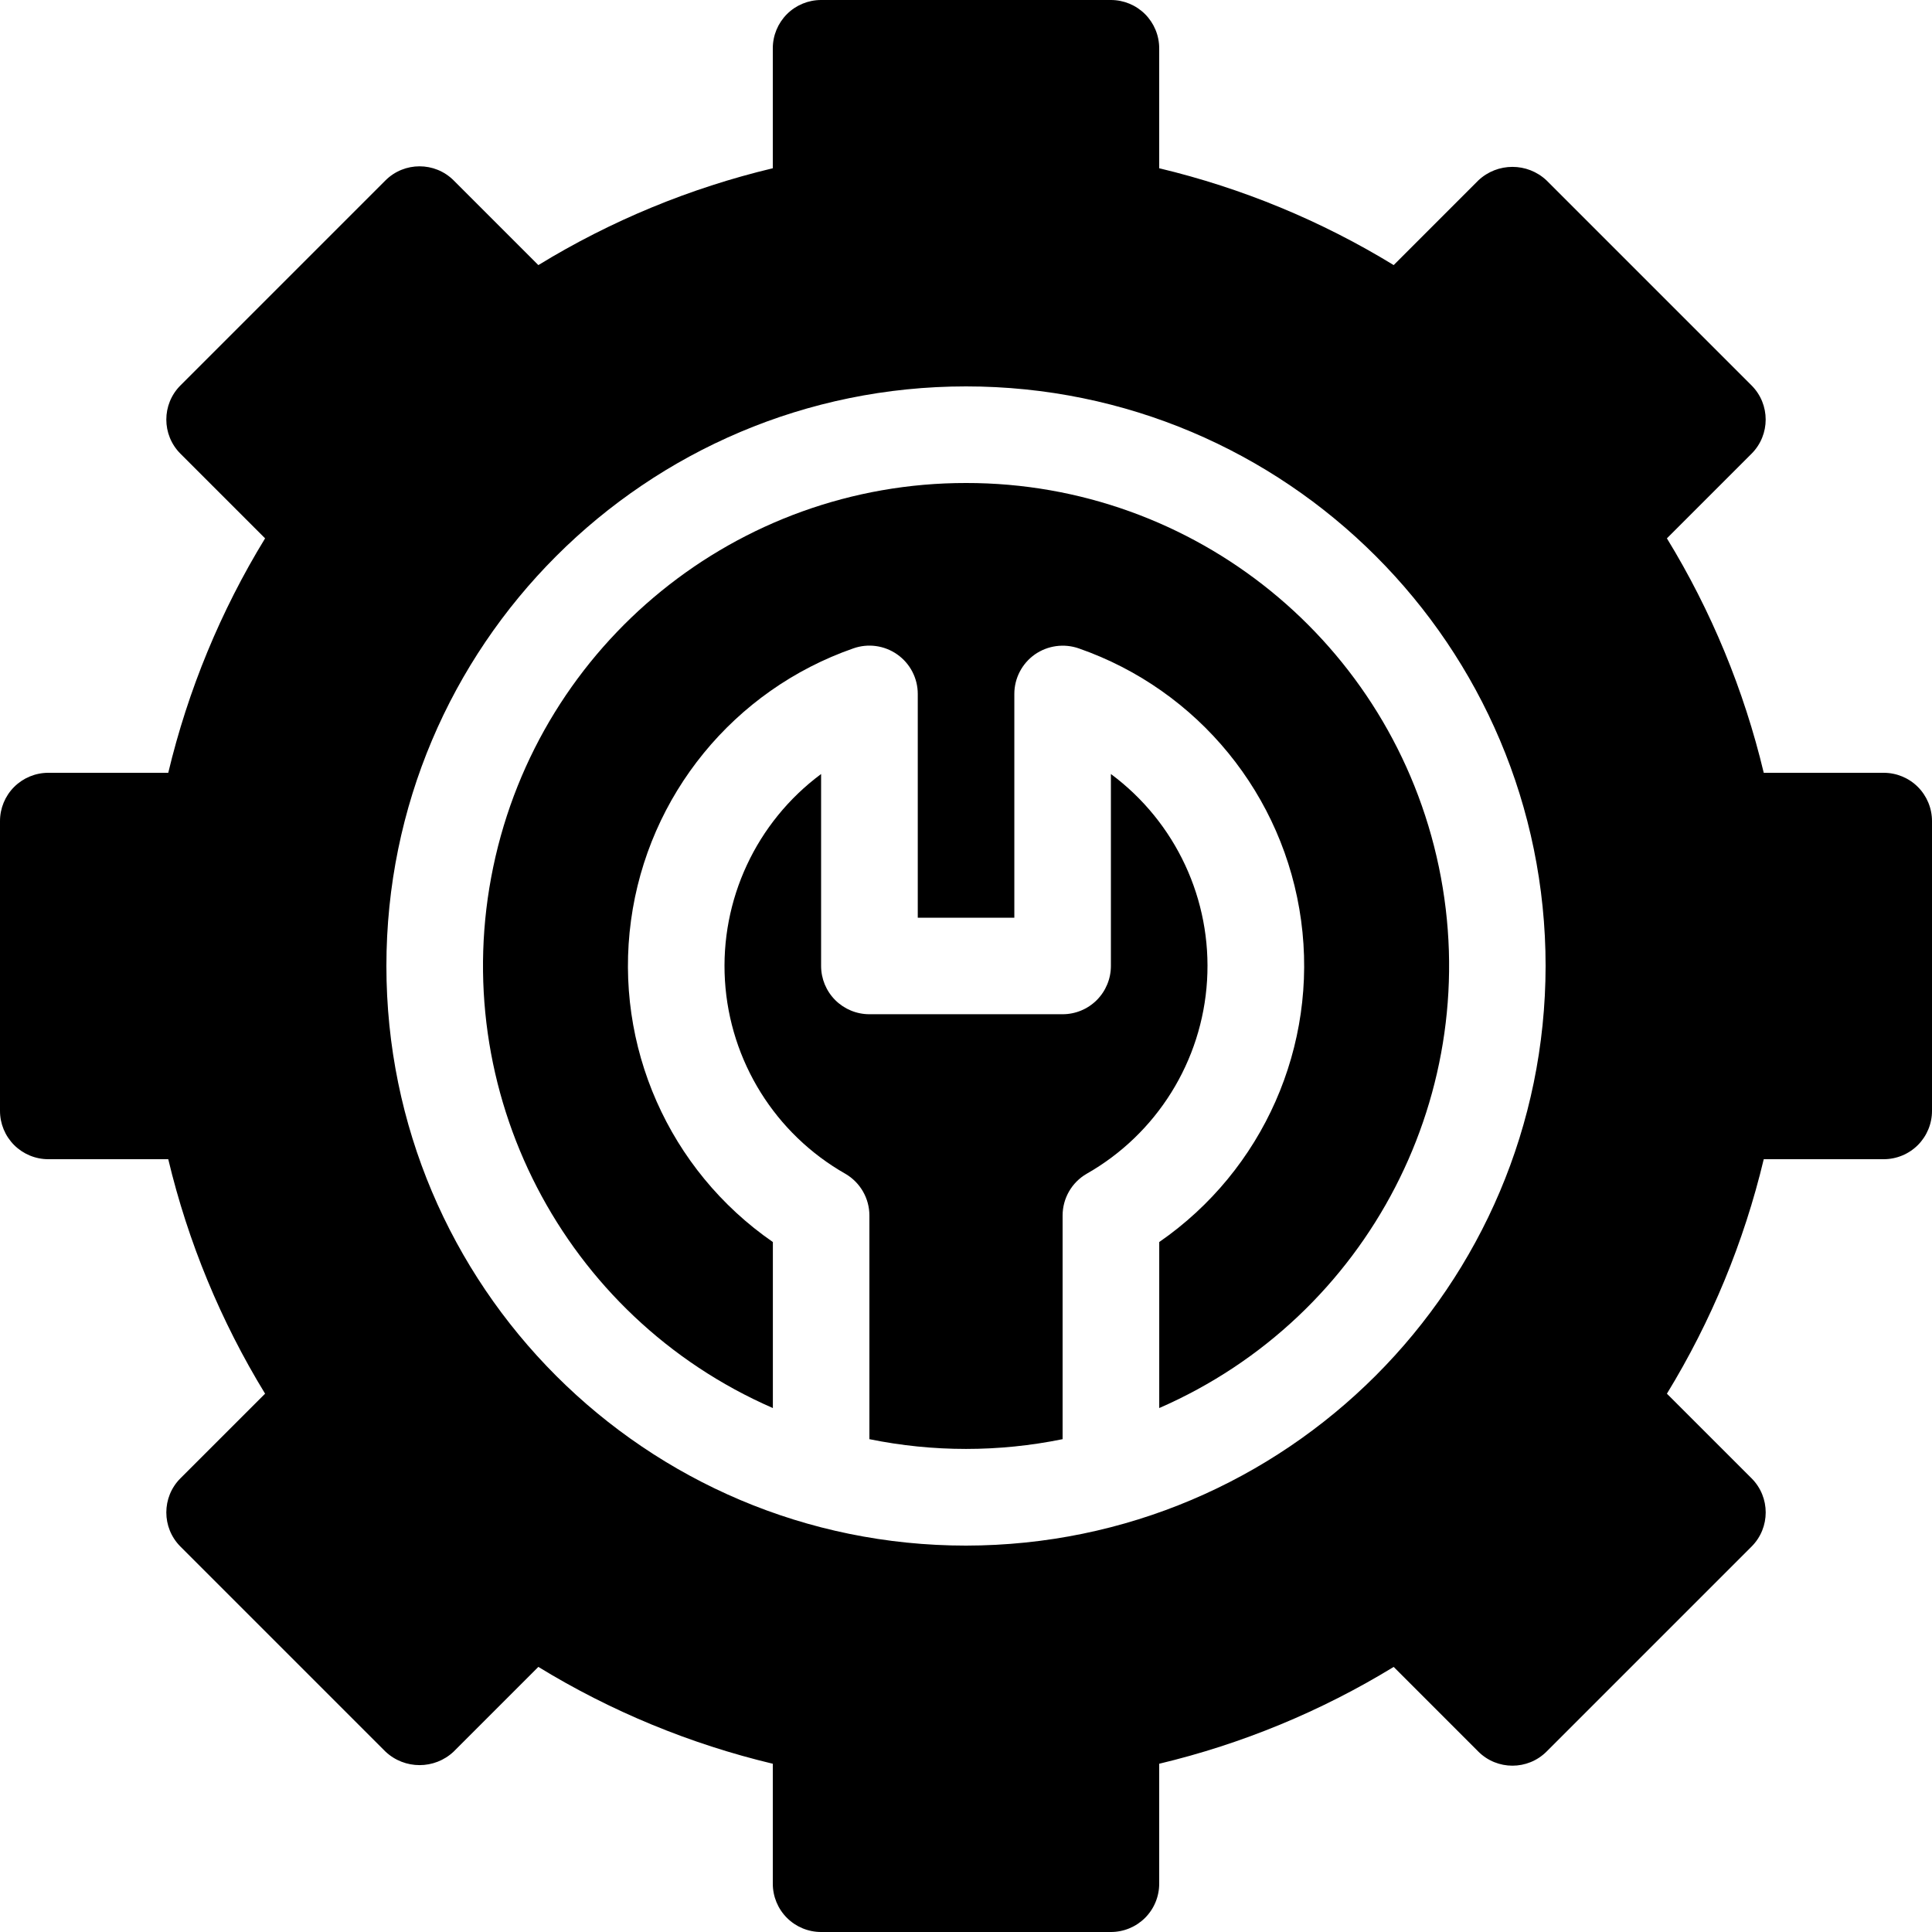 <svg xmlns="http://www.w3.org/2000/svg" width="57" height="57" viewBox="0 0 57 57" fill="none"><g clip-path="url(#clip0_6335_1377)"><path d="M32.775 22.836V28.498C32.775 28.876 32.625 29.238 32.358 29.506C32.091 29.773 31.728 29.923 31.35 29.923H25.65C25.272 29.923 24.91 29.773 24.642 29.506C24.375 29.238 24.225 28.876 24.225 28.498V22.836C22.311 24.256 21.244 26.548 21.388 28.927C21.533 31.307 22.869 33.453 24.942 34.631C25.38 34.886 25.65 35.355 25.65 35.862V42.46C27.531 42.844 29.469 42.844 31.35 42.46V35.862C31.35 35.355 31.619 34.886 32.058 34.631C34.131 33.453 35.468 31.307 35.612 28.927C35.757 26.548 34.69 24.256 32.775 22.836Z" fill="black"></path><path d="M28.501 14.25C21.755 14.245 15.931 18.974 14.552 25.578C13.173 32.181 16.617 38.846 22.802 41.542V36.644C19.733 34.522 18.115 30.856 18.616 27.16C19.117 23.462 21.651 20.359 25.174 19.13C25.61 18.975 26.095 19.042 26.473 19.309C26.852 19.576 27.077 20.01 27.077 20.473V27.075H29.926V20.473C29.926 20.01 30.152 19.576 30.53 19.309C30.91 19.044 31.392 18.978 31.829 19.13C35.352 20.359 37.886 23.462 38.387 27.16C38.888 30.856 37.27 34.522 34.201 36.644V41.542C40.386 38.847 43.831 32.182 42.451 25.578C41.072 18.974 35.248 14.244 28.501 14.25Z" fill="black"></path><path d="M55.575 22.8H52.036C51.453 20.358 50.489 18.024 49.179 15.883L51.676 13.386C52.232 12.83 52.232 11.927 51.676 11.371L45.629 5.324C45.064 4.79 44.179 4.79 43.614 5.324L41.118 7.821C38.976 6.511 36.642 5.547 34.2 4.964V1.425C34.2 1.047 34.05 0.685 33.783 0.417C33.515 0.15 33.153 0 32.775 0H24.225C23.847 0 23.484 0.15 23.217 0.417C22.95 0.685 22.8 1.047 22.8 1.425V4.964C20.358 5.547 18.024 6.511 15.883 7.821L13.386 5.324C12.83 4.768 11.927 4.768 11.371 5.324L5.324 11.371C4.768 11.927 4.768 12.83 5.324 13.386L7.821 15.883C6.511 18.024 5.547 20.358 4.964 22.8H1.425C1.047 22.8 0.685 22.95 0.417 23.217C0.15 23.484 0 23.847 0 24.225V32.775C0 33.153 0.15 33.515 0.417 33.783C0.685 34.05 1.047 34.2 1.425 34.2H4.964C5.547 36.642 6.511 38.976 7.821 41.118L5.324 43.614C4.768 44.17 4.768 45.073 5.324 45.629L11.371 51.676C11.936 52.21 12.821 52.21 13.386 51.676L15.883 49.179C18.024 50.489 20.358 51.453 22.8 52.036V55.575C22.8 55.953 22.95 56.316 23.217 56.583C23.484 56.85 23.847 57 24.225 57H32.775C33.153 57 33.515 56.85 33.783 56.583C34.05 56.316 34.2 55.953 34.2 55.575V52.036C36.642 51.453 38.976 50.489 41.118 49.179L43.614 51.676C44.17 52.232 45.073 52.232 45.629 51.676L51.676 45.629C52.233 45.073 52.233 44.17 51.676 43.614L49.179 41.118C50.489 38.976 51.453 36.642 52.036 34.2H55.575C55.953 34.2 56.316 34.05 56.583 33.783C56.85 33.515 57 33.153 57 32.775V24.225C57 23.847 56.85 23.484 56.583 23.217C56.316 22.95 55.953 22.8 55.575 22.8ZM28.5 45.6C19.056 45.6 11.4 37.944 11.4 28.5C11.4 19.056 19.056 11.4 28.5 11.4C37.944 11.4 45.6 19.056 45.6 28.5C45.59 37.94 37.94 45.59 28.5 45.6Z" fill="black"></path></g><defs><clipPath id="clip0_6335_1377"><rect width="57" height="57" fill="white"></rect></clipPath></defs></svg>